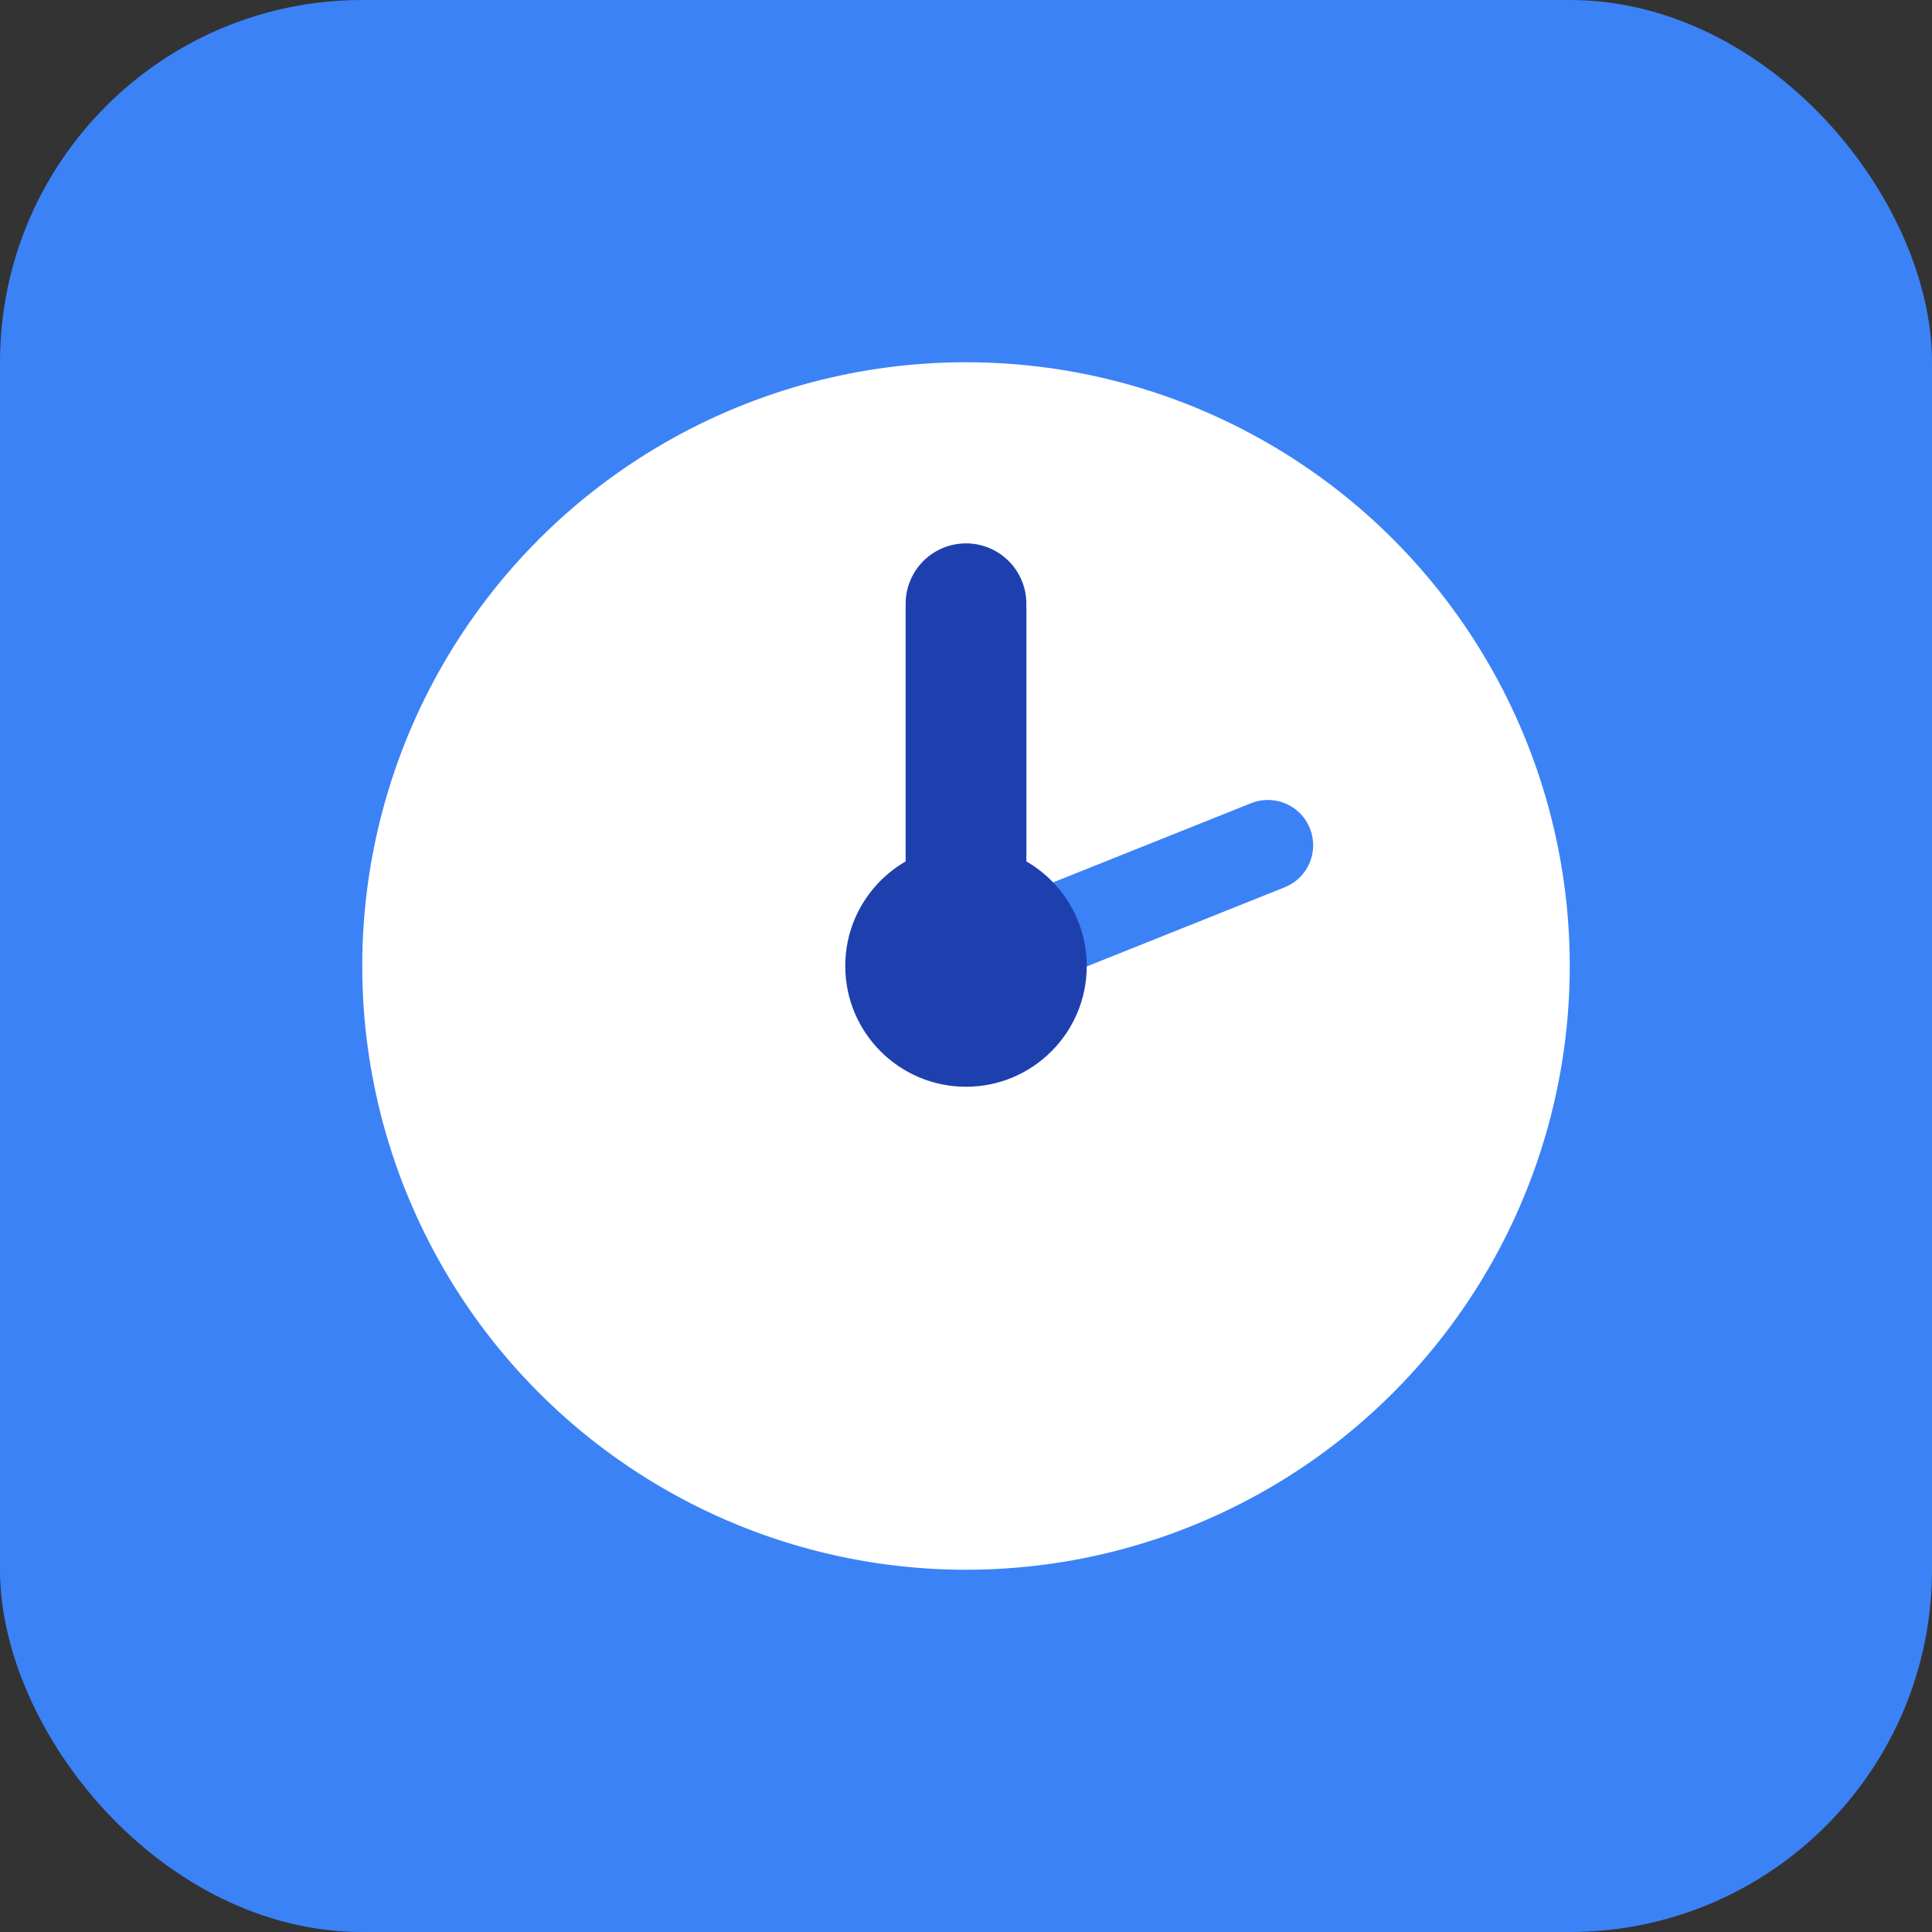 <svg xmlns="http://www.w3.org/2000/svg" viewBox="0 0 32 32">
  <rect x="0" y="0" width="32" height="32" fill="#333333" stroke="none"/>
  <!-- Background -->
  <rect width="32" height="32" rx="6" fill="#3B82F6"/>

  <!-- Clock -->
  <circle cx="16" cy="16" r="10" fill="white"/>

  <!-- Hour Hand -->
  <line x1="16" y1="16" x2="16" y2="10" stroke="#1E40AF" stroke-width="2" stroke-linecap="round"/>

  <!-- Minute Hand -->
  <line x1="16" y1="16" x2="21" y2="14" stroke="#3B82F6" stroke-width="1.5" stroke-linecap="round"/>

  <!-- Center -->
  <circle cx="16" cy="16" r="2" fill="#1E40AF"/>
</svg>
